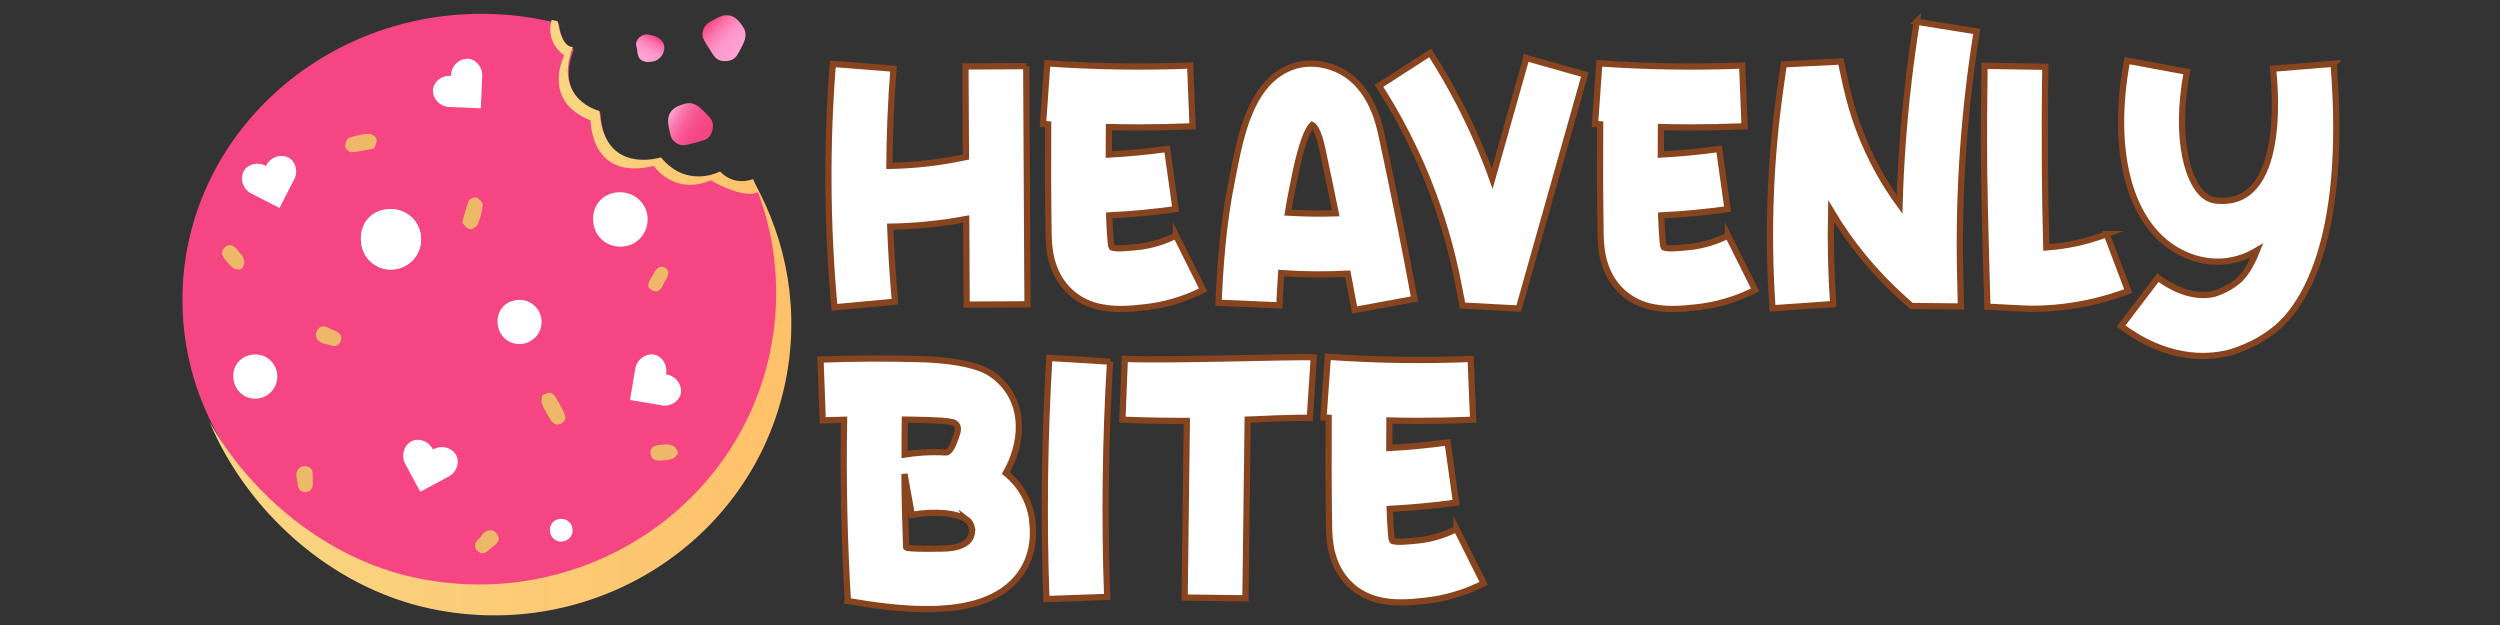 <?xml version="1.0" encoding="UTF-8"?>
<svg id="Layer_1" data-name="Layer 1" xmlns="http://www.w3.org/2000/svg" xmlns:xlink="http://www.w3.org/1999/xlink" viewBox="0 0 400 100">
  <rect x="0" y="0" width="400" height="100" fill="#333333" stroke="none"/>
  <defs>
    <style>
      .cls-1 {
        fill: url(#linear-gradient-2);
      }

      .cls-2, .cls-3 {
        fill: #fff;
      }

      .cls-4 {
        fill: #f64583;
      }

      .cls-3 {
        stroke: #87441e;
        stroke-miterlimit: 10;
      }

      .cls-5 {
        fill: #edb868;
      }

      .cls-6 {
        fill: url(#linear-gradient-5);
      }

      .cls-7 {
        fill: url(#linear-gradient-3);
      }

      .cls-8 {
        fill: url(#linear-gradient);
      }

      .cls-9 {
        fill: url(#linear-gradient-4);
      }
    </style>
    <linearGradient id="linear-gradient" x1="113.5" y1="3.45" x2="118.45" y2="8.39" gradientUnits="userSpaceOnUse">
      <stop offset=".02" stop-color="#f64583"/>
      <stop offset=".08" stop-color="#f7538f"/>
      <stop offset=".22" stop-color="#fa6fa7"/>
      <stop offset=".38" stop-color="#fc85ba"/>
      <stop offset=".55" stop-color="#fd95c8"/>
      <stop offset=".74" stop-color="#fe9fd0"/>
      <stop offset="1" stop-color="#ffa2d3"/>
    </linearGradient>
    <linearGradient id="linear-gradient-2" x1="107.09" y1="18.29" x2="113.47" y2="21.97" gradientUnits="userSpaceOnUse">
      <stop offset=".02" stop-color="#ffa2d3"/>
      <stop offset=".08" stop-color="#fd93c6"/>
      <stop offset=".22" stop-color="#fa77ae"/>
      <stop offset=".38" stop-color="#f8619b"/>
      <stop offset=".55" stop-color="#f7518d"/>
      <stop offset=".74" stop-color="#f64785"/>
      <stop offset="1" stop-color="#f64583"/>
    </linearGradient>
    <linearGradient id="linear-gradient-3" x1="104.97" y1="5.84" x2="102.74" y2="9.7" gradientUnits="userSpaceOnUse">
      <stop offset=".02" stop-color="#f64583"/>
      <stop offset=".08" stop-color="#f7538f"/>
      <stop offset=".22" stop-color="#fa6fa7"/>
      <stop offset=".38" stop-color="#fc85ba"/>
      <stop offset=".55" stop-color="#fd95c8"/>
      <stop offset=".74" stop-color="#fe9fd0"/>
      <stop offset="1" stop-color="#ffa2d3"/>
    </linearGradient>
    <linearGradient id="linear-gradient-4" x1="33.51" y1="63.77" x2="126.61" y2="63.77" gradientUnits="userSpaceOnUse">
      <stop offset="0" stop-color="#f9d784"/>
      <stop offset="1" stop-color="#ffc16a"/>
    </linearGradient>
    <linearGradient id="linear-gradient-5" x1="88.05" y1="17.1" x2="121.39" y2="17.1" xlink:href="#linear-gradient-4"/>
  </defs>
  <path class="cls-8" d="m115.98,9.77c-.77.05-1.45-.3-1.92-1.07-.49-.81-1.07-1.58-1.49-2.42-.43-.87-.04-2.09.77-2.62.58-.37,1.19-.7,1.81-.98,1.16-.51,2.27-.22,3.1.76.22.26.41.54.6.81.67.94.48,1.9.02,2.85-.25.53-.53,1.04-.82,1.55-.43.76-1.06,1.12-2.08,1.13Z"/>
  <path class="cls-1" d="m113.92,21.02c-.19.74-.72,1.29-1.6,1.51-.92.23-1.83.54-2.76.69-.96.15-2.01-.59-2.26-1.52-.18-.66-.32-1.34-.39-2.02-.14-1.26.47-2.24,1.65-2.73.31-.13.63-.23.96-.33,1.1-.36,1.95.11,2.72.83.43.4.83.82,1.23,1.25.6.64.75,1.35.45,2.33Z"/>
  <path class="cls-7" d="m103.62,5.51c.61.13,1.6.23,2.28,1.03.17.19.3.45.35.7.24,1.23-.7,2.49-1.95,2.63-.28.03-.58.08-.85.04-.94-.14-1.34-.58-1.46-1.52-.04-.34-.07-.69-.17-1.02-.28-.91.75-1.96,1.81-1.86Z"/>
  <path class="cls-4" d="m124.88,47.98c0,25.27-21.42,45.77-47.84,45.77-16.25,0-30.6-7.75-39.24-19.59-5.43-7.42-8.61-16.44-8.61-26.18C29.18,22.7,50.61,2.21,77.04,2.21c3.92,0,7.74.45,11.38,1.31.33.08.66.16.99.24.61,4.36,2.41,4.07,2.41,4.07-3.24,8.43,4.26,10.25,4.26,10.25.61,10.37,9.83,7.42,9.83,7.42,4.2,5.1,9.45,2.26,9.45,2.26,2.34,2.37,4.94,1.42,5.25,1.3t.01.02c.17.36.34.73.5,1.09.01.02.02.03.02.06,2.41,5.47,3.74,11.46,3.74,17.76Z"/>
  <g>
    <path class="cls-9" d="m120.62,29.07c3.49,8.38,4.57,17.81,2.58,27.3-5.34,25.39-30.72,41.55-56.67,36.08-14.3-3.01-26.47-13.33-33.02-24.99,5.85,14.05,19.18,26.52,35.44,29.94,25.95,5.46,51.33-10.69,56.67-36.08,2.4-11.41.34-22.73-5-32.24Z"/>
    <path class="cls-6" d="m121.39,30.72c-2.55,1.24-7.66-1.87-7.66-1.87-5.91,2.51-9.12-2.3-9.12-2.3-10.23,2.45-10.1-7.27-10.1-7.27-8-3.18-4.23-10.41-4.23-10.41-2.98-2.2-2.16-5.15-2.07-5.48.01-.01.06-.21.06-.21l.98.25h0c.61,4.37,2.41,4.08,2.41,4.08-3.24,8.43,4.26,10.25,4.26,10.25.61,10.37,9.83,7.42,9.83,7.42,4.2,5.1,9.45,2.26,9.45,2.26,2.34,2.37,4.97,1.33,5.28,1.2"/>
  </g>
  <path class="cls-2" d="m99.21,39.46c-2.47-.02-4.34-1.95-4.32-4.46.02-2.5,1.85-4.27,4.37-4.24,2.44.03,4.37,1.95,4.36,4.33-.01,2.49-1.94,4.4-4.41,4.37Z"/>
  <g>
    <path class="cls-2" d="m57.74,38.2c0-2.8,1.97-4.75,4.77-4.74,2.75,0,4.86,2.13,4.86,4.87,0,2.65-2.17,4.8-4.83,4.8-2.71,0-4.81-2.16-4.8-4.92Z"/>
    <path class="cls-2" d="m57.74,38.2c0-2.8,1.97-4.75,4.77-4.74,2.75,0,4.86,2.13,4.86,4.87,0,2.65-2.17,4.8-4.83,4.8-2.71,0-4.81-2.16-4.8-4.92Z"/>
  </g>
  <path class="cls-2" d="m37.32,60.16c0-1.99,1.53-3.46,3.58-3.45,1.94.02,3.47,1.58,3.47,3.54,0,1.96-1.58,3.53-3.54,3.54-1.97,0-3.51-1.59-3.51-3.63Z"/>
  <path class="cls-2" d="m86.65,51.56c-.02,1.95-1.63,3.51-3.59,3.49-1.97-.02-3.48-1.62-3.46-3.66.02-1.97,1.56-3.45,3.56-3.41,1.99.04,3.51,1.6,3.49,3.58Z"/>
  <path class="cls-2" d="m91.62,84.86c0,1.01-.84,1.81-1.85,1.8-1.02-.01-1.8-.84-1.79-1.89.01-1.02.81-1.78,1.84-1.76,1.03.02,1.81.82,1.8,1.85Z"/>
  <path class="cls-5" d="m86.73,63.32c.9-.64,1.58-.63,2.04.05.56.82,1,1.73,1.46,2.61.34.66.33,1.33-.35,1.74-.73.44-1.37.13-1.78-.55-.5-.82-1.02-1.64-1.38-2.53-.17-.42,0-.98,0-1.33Z"/>
  <path class="cls-5" d="m73.94,35.65c.39-1.35.63-2.49,1.07-3.55.13-.3.93-.62,1.23-.49.44.19,1.02.8.99,1.19-.09,1.06-.38,2.13-.79,3.11-.17.39-.92.83-1.32.75-.47-.09-.84-.7-1.17-1.01Z"/>
  <path class="cls-5" d="m59.86,23.77c-1.39.24-2.51.52-3.66.59-.33.02-.97-.56-.98-.89-.02-.48.28-1.27.64-1.41.99-.38,2.08-.59,3.14-.65.42-.02,1.15.47,1.25.86.13.46-.26,1.07-.39,1.49Z"/>
  <path class="cls-5" d="m106.53,71.06c.44.11.96.11,1.29.35.32.23.66.75.62,1.09-.05.35-.5.77-.88.91-.57.21-1.21.23-1.83.28-.83.07-1.51-.2-1.64-1.1-.13-.95.56-1.28,1.36-1.41.34-.05.7-.02,1.05-.03,0-.04.02-.07.02-.11Z"/>
  <path class="cls-5" d="m38.63,40.66c.17.42.47.84.46,1.26,0,.4-.23.98-.53,1.14-.31.16-.92.04-1.25-.19-.5-.34-.89-.86-1.29-1.33-.54-.63-.71-1.35-.05-1.97.7-.66,1.37-.29,1.93.29.24.25.42.56.63.84.03-.01.07-.03.1-.04Z"/>
  <path class="cls-5" d="m50.04,76.55c0,.23,0,.47.01.7.03.8-.28,1.45-1.13,1.48-.88.03-1.3-.55-1.3-1.44,0-.3-.15-.59-.19-.89-.15-.97.37-1.77,1.18-1.81,1.05-.06,1.48.5,1.42,1.5,0,.15,0,.31,0,.47h0Z"/>
  <path class="cls-5" d="m52.99,52.68c.21.09.43.18.64.27.74.3,1.21.85.89,1.63-.33.82-1.03.96-1.84.59-.27-.12-.6-.11-.89-.19-.95-.26-1.46-1.06-1.17-1.82.38-.98,1.06-1.15,1.95-.68.14.07.29.12.43.18h0Z"/>
  <path class="cls-5" d="m78.75,87.57c-.18.15-.35.31-.53.46-.59.53-1.29.72-1.86.09-.59-.65-.42-1.35.27-1.92.23-.19.36-.49.56-.72.65-.74,1.59-.86,2.14-.27.72.77.57,1.45-.23,2.05-.12.09-.23.2-.35.31h0Z"/>
  <path class="cls-5" d="m104.37,44.13c.08-.13.17-.26.24-.4.4-.77,1-1.34,1.76-.91.8.45.65,1.26.11,2.03-.13.19-.24.4-.32.61-.41,1.01-.99,1.37-1.71,1.05-.86-.38-.95-.83-.36-1.88.09-.17.2-.33.29-.5Z"/>
  <path class="cls-3" d="m164.2,10.57l.2,38.12-9.74.05-.07-13.7c-4.01.75-8.08,1.16-12.15,1.23.15,4.01.39,8.01.76,12l-9.69.9c-1.19-12.91-1.28-26.02-.26-38.95l9.71.77c-.41,5.16-.62,10.36-.66,15.55,4.12-.07,8.21-.55,12.25-1.42l-.08-14.49,9.73-.05Z"/>
  <path class="cls-3" d="m188.16,37.68l4.35,8.71c-3.01,1.51-6.19,2.45-9.43,2.79-1.11.12-2.41.26-3.79.26-2.69,0-5.67-.53-8.08-2.77-3.34-3.11-3.41-7.48-3.44-9.35-.09-5.66-.11-11.5-.07-17.43-.27-.02-.55-.03-.82-.05l.69-9.71c7.56.54,15.25.66,22.86.35l.39,9.73c-2.9.12-5.81.18-8.72.18-1.56,0-3.12-.02-4.67-.06-.01,1.47-.02,2.94-.02,4.4,3.12-.18,6.25-.47,9.33-.9l1.35,9.64c-3.51.49-7.07.81-10.62,1,.01.9.23,4.91.38,5.09.56.34,3.02.08,4.2-.05,2.08-.22,4.14-.83,6.11-1.82Z"/>
  <path class="cls-3" d="m221.08,21.76c2,9.32,3.71,17.85,5.23,26.07l-9.57,1.77c-.35-1.92-.72-3.85-1.1-5.81-1.52.08-3.05.12-4.58.12-2.03,0-4.05-.08-6.07-.22-.13,1.84-.22,3.59-.29,5.17l-9.73-.42c.23-5.46.69-12.64,2.17-19.78.07-.36.15-.78.24-1.23,1.26-6.52,2.89-13.13,7.81-16.01,2.34-1.37,5.02-1.62,7.76-.71,6.2,2.06,7.64,8.81,8.12,11.02Zm-7.36,12.37c-.68-3.34-1.4-6.78-2.16-10.33-.66-3.06-1.36-3.68-1.62-3.81-.63.63-1.72,2.71-2.99,9.3-.1.5-.18.96-.27,1.36-.23,1.12-.43,2.24-.61,3.37,2.54.15,5.1.19,7.65.11Z"/>
  <path class="cls-3" d="m244.21,9.28l9.37,2.65-10.58,37.44-8.99-.48-.73-3.72c-1.07-5.46-2.66-10.85-4.71-16.01-2.14-5.38-4.81-10.57-7.93-15.42l8.19-5.27c3.46,5.38,6.42,11.13,8.79,17.09.4,1,.78,2,1.14,3.02l5.45-19.29Z"/>
  <path class="cls-3" d="m276.48,37.68l4.35,8.71c-3.01,1.51-6.19,2.45-9.43,2.79-1.11.12-2.41.26-3.79.26-2.69,0-5.67-.53-8.08-2.77-3.34-3.11-3.41-7.48-3.44-9.35-.09-5.66-.11-11.5-.07-17.43-.27-.02-.55-.03-.82-.05l.69-9.71c7.56.54,15.25.66,22.86.35l.39,9.73c-2.9.12-5.81.18-8.72.18-1.56,0-3.12-.02-4.67-.06-.01,1.47-.02,2.94-.02,4.4,3.12-.18,6.25-.47,9.33-.9l1.35,9.64c-3.51.49-7.07.81-10.62,1,.01.9.23,4.91.38,5.09.56.34,3.02.08,4.2-.05,2.08-.22,4.14-.83,6.11-1.82Z"/>
  <path class="cls-3" d="m306.67,3.48l9.61,1.54c-.99,6.16-1.71,12.43-2.16,18.63-.48,6.74-.65,13.59-.49,20.36l.12,5.03-7.92-.08-1.37-1.23c-4.53-4.07-8.39-8.76-11.48-13.96-.12,4.96,0,9.95.33,14.88l-9.71.68c-.44-6.27-.52-12.62-.25-18.9.23-5.38.73-10.82,1.49-16.16l.56-3.98,9.13-.45.89,4.02c1.05,4.73,2.76,9.27,5.09,13.49,1.03,1.86,2.17,3.65,3.42,5.36.09-3.26.25-6.52.49-9.76.47-6.49,1.23-13.04,2.26-19.48Z"/>
  <path class="cls-3" d="m337.07,37.46l3.44,9.11c-3.36,1.27-6.86,2.12-10.4,2.54-1.69.2-3.4.3-5.1.3-.87,0-7.03-.34-7.03-.34,0,0-.47-16-.52-21.75-.05-5.57-.02-11.22.07-16.79l9.73.16c-.09,5.49-.11,11.06-.07,16.55.03,4.1.11,8.24.22,12.35.52-.04,1.05-.09,1.57-.15,2.76-.32,5.48-.99,8.1-1.98Z"/>
  <path class="cls-3" d="m373.37,10.21c2.4,29.3-5.56,39.31-9.09,42.25-3.76,3.13-7.79,4.04-8.24,4.13-1.24.26-2.44.37-3.59.37-5.82,0-10.55-2.86-13.08-4.79l5.9-7.75c1.38,1.05,5.01,3.41,8.8,2.63,0,0,2.1-.5,3.99-2.08,1.09-.91,2.14-2.57,3.05-4.89-1.53.91-3.15,1.49-4.87,1.7-.42.05-.9.09-1.42.09-1.6,0-3.65-.32-5.89-1.46-8.07-4.11-11.36-15.88-8.6-30.71l9.57,1.78c-2.04,10.97.25,18.62,3.45,20.25.63.32,1.19.36,1.7.39,11.37.71,8.67-20.58,8.63-21.13l9.7-.79Z"/>
  <path class="cls-3" d="m165.19,83.63c.54,4.99-1.52,8.08-3.34,9.78-3.26,3.06-8.23,4.05-13.58,4.05-4.21,0-8.65-.61-12.68-1.31l.05-.27c-.56-9.52-.76-19.14-.59-28.72-1.14.03-2.28.06-3.41.1l-.36-9.73c5.36-.2,10.77-.22,16.06-.07.37.01,7.69.12,10.98,2.17,2.95,1.85,4.62,4.84,4.7,8.42.06,2.71-.79,5.38-2.08,7.64,2.44,1.97,3.93,4.7,4.28,7.94Zm-10.44-.42c-1.53-1.15-5.17-1.49-8.86-.83l-1.17-6.54c.02,3.91.12,7.82.26,11.72.01.33,5.93.22,6.4.19,1.25-.07,2.98-.38,3.74-1.49.63-.94.55-2.37-.38-3.07Zm-2.48-15.7c-1.34-.32-6.33-.35-7.5-.37-.03,1.86-.02,3.72-.03,5.58,1.58-.25,3.97-.5,6.6-.33.75.05,1.36-1.83,1.55-2.33.28-.75.58-1.58.16-2.1-.15-.19-.4-.34-.78-.43Z"/>
  <path class="cls-3" d="m177.61,57.85c-.75,12.49-.91,25.15-.46,37.65l-9.73.35c-.46-12.81-.3-25.79.47-38.58l9.72.59Z"/>
  <path class="cls-3" d="m210.21,57.17l-.64,9.71c-1.92-.13-8.92.22-9.94.26l-.36,28.59-9.73-.12.35-28.26c-.06,0-.11,0-.17,0-3.41,0-6.81-.07-10.14-.2l.39-9.73c7.31.3,27.74-.42,30.24-.26Z"/>
  <path class="cls-3" d="m233.04,84.63l4.35,8.71c-3.01,1.51-6.19,2.45-9.43,2.79-1.11.12-2.41.26-3.79.26-2.69,0-5.67-.53-8.08-2.77-3.34-3.11-3.41-7.48-3.44-9.35-.09-5.66-.11-11.5-.07-17.43-.27-.02-.55-.03-.82-.05l.69-9.71c7.56.54,15.25.66,22.86.35l.39,9.73c-2.9.12-5.81.18-8.72.18-1.56,0-3.12-.02-4.67-.06-.01,1.47-.02,2.94-.02,4.4,3.12-.18,6.25-.47,9.33-.9l1.35,9.64c-3.51.49-7.07.81-10.62,1,.01.9.23,4.91.38,5.09.56.34,3.02.08,4.2-.05,2.08-.22,4.14-.83,6.11-1.82Z"/>
  <path class="cls-2" d="m71.64,76.32l-4.39,2.37-2.37-4.39c-.84-1.47-.15-3.27,1.15-3.78,1.13-.45,2.61.11,3.24,1.41,1.47-.87,3.28-.21,3.81,1.1.47,1.15-.1,2.67-1.44,3.3Z"/>
  <path class="cls-2" d="m77.15,12.34l-.21,4.99-4.99-.21c-1.7-.03-2.88-1.54-2.66-2.92.19-1.2,1.43-2.19,2.87-2.06,0-1.7,1.5-2.92,2.89-2.72,1.23.18,2.25,1.45,2.1,2.93Z"/>
  <path class="cls-2" d="m47,28.84l-2.28,4.44-4.44-2.28c-1.53-.74-1.97-2.61-1.19-3.77.68-1.01,2.21-1.39,3.47-.67.72-1.55,2.58-2.02,3.76-1.25,1.04.68,1.43,2.26.68,3.54Z"/>
  <path class="cls-2" d="m105.72,64.82l-4.92-.83.83-4.92c.24-1.68,1.89-2.67,3.23-2.28,1.17.34,1.99,1.69,1.69,3.11,1.69.21,2.71,1.85,2.34,3.21-.33,1.2-1.72,2.05-3.16,1.72Z"/>
</svg>